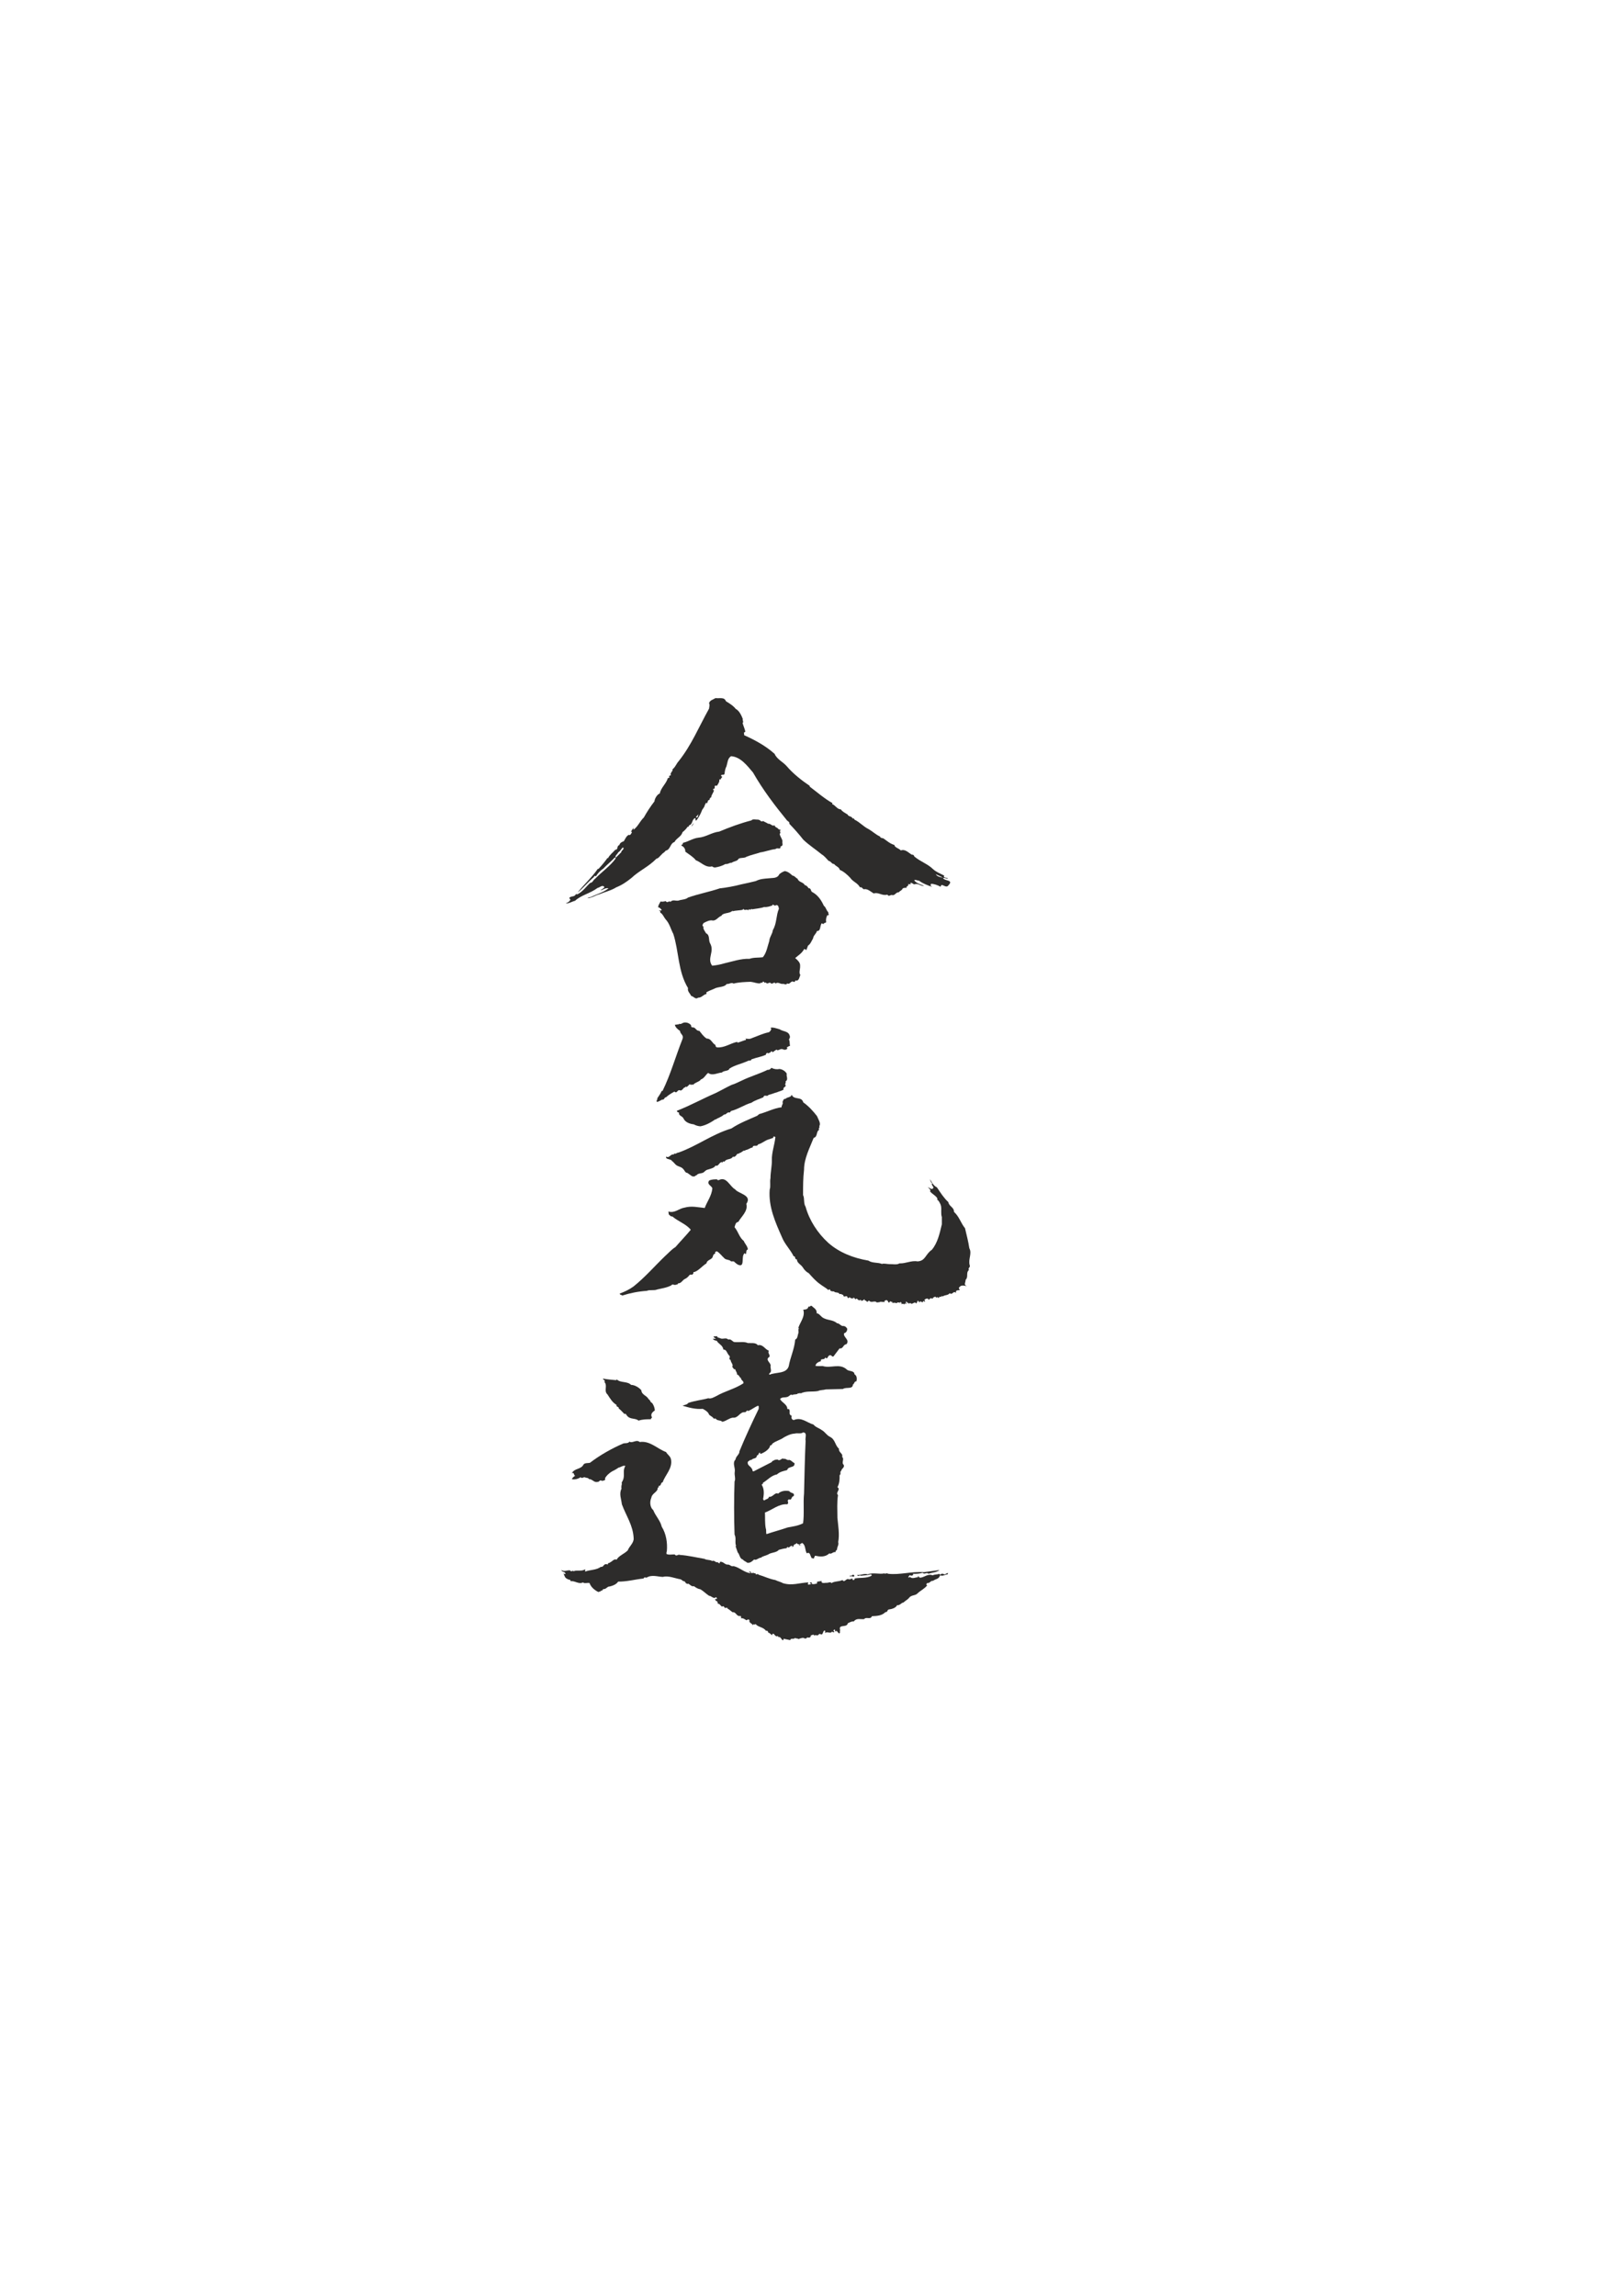 <?xml version="1.0" encoding="utf-8"?>
<!-- Created by UniConvertor 2.0rc4 (https://sk1project.net/) -->
<svg xmlns="http://www.w3.org/2000/svg" height="841.89pt" viewBox="0 0 595.276 841.89" width="595.276pt" version="1.1" xmlns:xlink="http://www.w3.org/1999/xlink" id="b4dcd730-f606-11ea-a12f-dcc15c148e23">

<g>
	<path style="fill:#2d2c2b;" d="M 279.206,301.209 C 279.422,301.209 279.782,301.209 279.926,301.065 280.502,301.497 281.15,301.641 281.726,302.073 282.734,301.929 283.166,303.153 284.102,302.649 284.246,303.513 285.182,303.369 285.542,304.089 L 286.478,304.377 C 285.47,304.593 286.694,305.313 285.974,305.745 286.046,306.753 286.982,307.617 286.982,308.553 286.766,309.201 287.558,310.065 286.262,310.425 286.478,311.793 284.966,310.641 284.462,311.361 282.734,311.505 280.862,312.297 278.846,312.585 277.19,313.161 275.606,313.449 273.806,314.169 273.158,314.745 271.574,314.457 270.926,314.889 270.422,315.897 269.126,315.753 268.334,316.401 267.614,316.257 267.11,316.977 266.102,316.833 264.662,317.625 263.51,317.913 262.142,318.129 261.782,317.985 261.35,317.985 261.206,317.697 258.83,318.345 257.102,316.113 255.23,315.465 254.222,314.169 252.566,313.233 251.342,312.297 251.414,311.433 250.982,310.713 250.19,310.209 L 249.974,310.209 249.974,309.705 C 250.55,309.921 250.334,309.201 250.55,309.057 252.494,308.625 254.15,307.401 256.166,307.185 258.902,306.969 261.062,305.241 263.798,304.953 267.542,303.369 271.646,301.857 275.606,300.849 276.038,300.201 277.334,300.633 278.054,300.561 278.486,300.633 278.846,300.849 279.206,301.209 L 279.206,301.209 Z" />
	<path style="fill:#2d2c2b;" d="M 253.646,303.081 C 253.79,302.505 254.078,302.289 254.438,301.785 254.438,301.929 254.006,302.793 253.646,303.081 L 253.646,303.081 Z" />
	<path style="fill:#2d2c2b;" d="M 266.246,257.145 C 267.326,257.793 268.982,258.801 269.846,259.953 271.214,260.673 271.934,262.401 272.438,263.625 272.222,264.057 272.87,264.705 272.366,265.137 272.726,266.433 273.086,267.009 273.374,268.305 273.158,268.449 272.942,268.593 272.798,268.737 273.014,269.025 272.87,269.313 272.942,269.601 276.902,271.401 280.718,273.417 284.102,276.441 284.966,278.457 287.198,279.393 288.566,280.977 290.798,283.641 294.182,286.305 296.99,288.177 L 296.99,288.465 C 299.582,290.409 302.462,292.929 305.342,294.513 L 305.198,294.873 C 306.494,295.305 306.926,296.745 308.438,296.817 308.942,297.681 310.022,298.113 310.886,298.689 311.174,299.553 312.398,299.193 312.686,300.129 313.118,299.985 313.334,300.273 313.406,300.561 315.566,301.641 316.502,303.009 318.662,304.089 320.246,305.025 321.182,306.033 322.766,306.753 322.91,307.401 323.63,307.257 324.062,307.473 325.358,308.409 326.51,309.417 328.022,309.849 328.166,310.857 329.75,311.073 330.398,311.865 332.054,311.217 333.35,312.873 334.502,313.449 334.862,313.305 335.294,313.665 335.294,314.025 337.526,315.969 340.118,316.689 342.206,318.705 343.358,319.785 344.942,320.361 346.31,321.081 345.806,322.161 347.318,321.585 347.75,322.233 347.102,322.161 346.382,321.873 345.878,321.945 346.31,323.169 349.91,322.521 347.894,324.609 346.958,326.121 345.23,323.385 345.014,325.185 343.934,324.609 342.638,324.105 341.486,324.105 341.27,324.321 341.414,324.609 341.342,324.825 L 341.918,325.257 C 340.55,324.753 338.462,324.033 337.094,322.953 336.374,322.953 335.87,322.449 335.294,322.809 336.158,323.961 337.67,324.321 338.966,324.825 337.886,325.113 336.806,323.817 335.51,324.249 335.006,324.537 334.286,323.241 333.854,323.961 L 334.142,324.249 332.99,324.249 C 333.71,324.825 332.054,324.969 332.558,325.617 332.198,325.473 331.406,325.617 331.118,325.761 330.758,326.625 330.254,326.481 329.678,327.201 328.526,327.129 328.238,328.569 327.158,328.209 326.582,328.065 325.934,329.001 325.502,328.065 323.486,328.641 322.262,327.057 320.462,327.633 319.454,327.057 318.374,325.977 317.15,326.049 316.43,326.409 316.286,325.041 315.422,325.401 314.558,323.745 312.83,323.385 311.822,321.873 310.886,320.865 309.374,319.497 308.006,318.993 307.79,317.913 306.638,317.769 305.918,316.833 305.054,316.905 304.838,315.825 303.902,315.681 303.11,314.889 302.462,313.953 301.382,313.305 299.294,311.577 296.63,309.849 294.614,307.905 293.102,305.961 291.374,304.017 289.502,302.073 289.646,301.425 289.07,301.209 288.71,300.921 284.246,295.449 279.926,289.833 276.182,283.281 274.094,280.833 271.646,277.521 268.118,277.305 266.822,278.169 266.894,279.609 266.462,280.977 266.03,281.769 265.814,282.849 265.742,283.785 265.526,284.433 264.518,283.785 264.446,284.505 264.59,284.721 264.734,284.721 264.95,284.793 L 264.158,285.945 C 264.086,285.801 263.87,285.801 263.798,285.801 264.014,286.593 263.438,287.385 263.078,287.961 262.79,288.465 262.43,287.745 262.142,288.321 262.07,288.897 262.358,288.897 261.854,289.329 261.782,289.257 261.782,289.185 261.71,289.185 261.566,289.257 261.566,289.473 261.566,289.617 261.638,289.761 261.782,289.761 261.854,289.761 261.782,290.625 260.846,291.489 260.846,292.425 260.054,292.497 260.558,293.577 259.766,293.433 L 259.334,294.585 C 258.686,294.081 258.758,295.089 258.47,295.305 258.326,296.241 257.606,296.529 257.318,297.537 256.886,298.689 256.166,299.841 255.446,300.849 L 255.086,300.849 C 255.086,300.561 255.158,300.201 255.014,299.985 253.718,300.345 254.15,302.145 252.926,302.577 252.494,302.721 252.71,303.225 252.35,303.225 L 252.206,303.153 C 251.774,303.873 251.054,304.593 250.334,305.169 249.83,306.897 248.174,307.257 247.382,308.769 245.726,309.273 245.942,311.649 244.142,311.937 243.854,312.513 242.99,312.873 242.702,313.305 242.126,313.809 241.478,314.817 240.758,314.889 237.806,317.913 234.422,319.281 231.614,321.945 229.814,323.385 228.158,324.537 225.998,325.401 224.198,326.553 221.894,327.057 219.878,327.921 218.366,328.281 217.142,329.289 215.486,329.361 215.702,329.073 216.278,329.073 216.782,328.929 218.726,327.921 221.318,327.273 223.19,325.761 222.254,325.473 221.246,326.193 220.454,326.481 L 220.31,326.481 C 220.598,326.049 221.534,325.833 221.678,325.257 220.886,324.321 220.022,325.473 219.158,325.617 216.494,327.633 213.182,328.209 210.95,330.297 209.87,330.585 208.934,331.233 207.71,331.305 207.71,331.233 207.638,331.233 207.638,331.161 208.286,331.017 208.934,330.513 209.222,329.937 L 208.79,329.289 C 209.366,328.425 210.878,329.073 211.238,327.777 211.166,327.849 211.382,327.993 211.526,327.921 211.67,327.993 211.886,327.921 212.102,327.777 213.902,326.769 214.982,325.113 216.494,323.745 217.286,323.817 217.646,322.593 218.294,322.233 L 218.15,322.089 218.294,322.233 C 220.454,319.929 224.054,317.409 225.854,314.745 L 225.566,314.385 C 224.198,315.897 222.47,317.193 221.318,318.489 220.238,319.209 219.158,320.289 218.582,321.369 218.438,321.297 218.294,321.081 218.15,321.225 218.006,321.297 217.79,321.441 217.79,321.657 215.702,323.385 213.686,325.905 211.814,327.345 214.262,324.249 216.998,321.873 219.302,318.561 L 219.446,318.705 C 220.598,317.481 221.75,316.113 222.83,314.601 L 222.974,314.745 C 223.622,313.449 224.774,312.657 225.71,311.577 226.79,311.721 226.142,310.065 227.15,309.921 227.366,309.129 227.942,308.769 228.806,308.481 229.382,307.545 229.67,306.609 230.678,306.105 230.894,306.465 231.182,306.033 231.398,305.889 231.47,305.601 231.974,305.241 231.614,304.953 L 231.398,304.953 C 231.758,304.593 231.974,303.873 232.406,303.657 232.55,303.873 232.046,304.017 232.406,304.233 234.062,303.009 234.638,301.209 236.15,299.769 237.23,297.825 238.526,295.809 240.038,293.865 240.11,292.857 241.046,291.273 241.982,290.985 242.414,288.825 244.358,287.385 244.934,285.369 L 245.654,285.081 C 245.294,285.081 245.438,284.577 245.51,284.433 245.726,284.433 245.942,284.433 246.086,284.217 245.726,283.569 246.374,283.281 246.446,282.777 247.022,282.705 246.374,282.273 246.806,281.985 247.742,281.193 248.102,280.041 248.822,279.249 253.574,273.345 256.31,266.577 260.054,259.881 260.126,259.089 260.414,258.513 260.054,257.865 260.414,256.713 261.566,256.569 262.43,255.993 263.87,256.209 265.67,255.489 266.246,257.145 L 266.246,257.145 Z M 255.23,299.769 C 256.31,299.985 255.806,298.833 256.31,298.401 255.95,298.905 255.446,299.265 255.23,299.769 L 255.23,299.769 Z M 228.302,310.857 C 227.87,311.433 227.294,312.297 226.718,312.585 226.502,313.305 225.422,313.737 225.854,314.529 L 227.87,312.513 C 227.798,311.865 228.95,311.577 228.662,310.857 L 228.302,310.857 Z M 343.214,320.577 C 343.718,321.513 345.014,321.657 345.878,321.873 345.014,321.369 344.15,321.009 343.214,320.577 L 343.214,320.577 Z" />
	<path style="fill:#2d2c2b;" d="M 290.654,321.081 C 291.59,321.225 291.734,321.873 292.526,322.233 292.958,323.601 294.614,323.385 295.19,324.609 295.838,324.609 296.27,325.329 296.63,325.761 297.566,325.545 297.278,327.057 298.07,327.201 300.158,328.425 301.238,330.153 302.174,332.169 302.966,332.673 303.038,333.897 303.83,334.545 303.614,334.977 304.262,335.337 303.758,335.697 L 303.47,335.553 C 303.038,336.345 302.822,337.281 303.038,338.145 302.678,338.577 302.102,338.361 301.958,338.937 301.814,338.865 301.598,338.577 301.382,338.577 300.662,339.513 301.094,341.529 299.654,341.385 299.294,342.537 298.358,342.969 298.214,344.121 297.638,345.057 297.278,346.209 296.342,346.785 296.198,347.361 295.91,347.793 295.766,348.441 295.478,348.153 295.19,348.009 294.902,348.081 294.11,349.593 292.814,350.313 291.662,351.321 292.526,352.113 293.606,352.977 293.462,354.273 293.534,355.281 292.958,356.577 293.462,357.441 L 293.606,357.441 C 293.174,358.089 293.174,359.961 291.734,359.529 291.59,359.745 291.59,360.105 291.23,360.105 290.006,359.313 289.862,361.257 288.71,360.609 288.35,361.401 287.558,360.609 286.838,360.825 285.902,360.681 285.254,360.033 284.462,360.681 283.958,359.745 283.238,361.185 282.734,360.537 282.086,359.889 281.51,361.257 280.862,360.249 280.286,360.753 280.358,359.817 279.782,359.961 279.854,360.609 278.846,360.177 278.774,360.609 277.55,360.681 276.614,360.177 275.318,360.033 273.23,360.105 270.998,360.177 269.054,360.681 268.262,360.105 267.47,360.969 266.534,360.825 265.598,362.193 263.438,361.689 261.854,362.625 260.99,362.985 259.622,363.489 258.974,363.993 259.19,364.065 259.118,364.353 259.118,364.497 257.894,364.713 257.462,365.865 256.022,365.865 255.086,366.657 254.438,365.361 253.502,365.217 253.07,364.209 252.062,363.561 252.35,362.337 248.606,356.217 249.038,348.873 246.95,342.465 246.014,340.737 245.582,338.649 244.142,337.137 243.422,336.273 243.134,335.193 242.126,334.617 242.198,334.401 242.27,334.041 241.766,333.897 L 241.694,333.825 C 242.126,333.681 242.342,334.185 242.702,333.681 242.342,333.321 242.054,332.745 241.406,332.745 241.334,332.025 241.982,331.233 242.27,330.585 243.062,330.729 243.494,330.585 244.286,330.441 244.214,330.585 244.358,330.657 244.43,330.729 245.078,331.089 245.366,330.153 245.87,330.729 247.022,329.577 247.958,330.729 249.398,330.081 250.406,329.865 251.63,329.793 252.35,329.145 255.95,327.849 260.198,327.057 264.014,325.761 266.606,325.473 269.342,324.969 271.79,324.321 273.302,324.033 275.678,323.457 277.19,323.097 278.774,322.305 280.142,322.233 281.87,322.089 283.382,321.873 285.11,322.233 285.83,320.577 286.406,320.073 287.054,319.713 287.846,319.425 289.07,319.641 289.862,320.361 290.654,321.081 L 290.654,321.081 Z M 283.31,331.737 L 283.31,332.025 C 282.374,332.385 281.15,332.745 280.286,332.601 279.062,333.105 276.758,333.249 275.822,333.465 L 275.606,333.249 C 275.102,334.113 274.742,332.889 274.454,333.825 273.878,333.177 273.086,334.185 272.654,333.249 L 272.438,333.609 C 271.43,333.897 269.774,333.825 268.694,334.185 L 268.694,333.897 C 267.758,335.121 265.238,334.545 264.59,335.841 263.366,336.273 262.718,337.641 261.422,337.569 260.414,337.281 259.046,337.929 258.038,338.505 257.822,338.865 257.318,339.513 258.038,339.801 257.75,340.593 258.542,341.457 258.974,342.249 260.486,342.897 259.766,344.913 260.486,345.993 262.142,349.017 259.19,351.465 261.206,354.129 262.718,353.985 264.23,353.697 265.67,353.265 268.55,352.617 271.79,351.465 274.886,351.609 276.47,351.033 278.198,351.249 279.782,351.033 281.15,349.449 281.51,347.001 282.158,345.057 282.23,343.617 283.31,342.537 283.454,341.097 284.966,338.577 284.606,335.697 285.686,333.249 285.542,332.601 285.542,331.881 284.678,331.881 284.246,332.457 283.742,331.665 283.31,331.737 L 283.31,331.737 Z" />
	<g>
		<path style="fill:#2d2c2b;" d="M 253.502,376.017 C 253.358,376.377 253.646,376.593 253.79,376.737 255.302,376.593 255.086,378.033 256.526,378.033 257.39,379.113 258.038,380.121 259.19,380.841 260.918,380.841 261.134,382.569 262.43,383.217 262.358,383.577 262.574,384.009 263.006,384.081 265.742,384.297 267.902,382.569 270.35,382.065 L 270.566,382.353 C 271.574,382.065 272.942,381.489 273.59,381.345 L 273.59,380.985 273.158,380.985 C 273.95,380.697 274.67,381.273 275.75,380.697 277.766,379.977 279.998,378.897 282.014,378.537 282.518,378.177 282.806,377.817 282.878,377.241 L 282.59,376.953 C 283.166,376.521 284.966,377.169 285.974,377.457 287.198,378.321 289.214,378.033 289.646,379.833 289.862,380.265 289.646,380.769 289.358,381.201 289.79,381.921 289.502,382.713 289.79,383.505 289.286,383.577 288.998,383.937 288.566,384.081 L 288.782,384.513 C 288.494,384.945 287.774,385.089 287.198,384.801 286.406,384.441 285.83,385.089 285.11,385.161 285.11,385.089 285.038,385.017 284.966,384.945 284.462,384.873 283.886,385.665 283.31,385.881 282.95,384.801 282.662,386.313 282.014,386.097 L 281.798,386.313 C 281.654,386.241 281.51,386.025 281.294,386.097 L 280.862,386.601 281.006,386.745 C 279.134,387.609 277.766,387.681 275.606,388.473 275.462,389.193 274.67,388.761 274.31,389.049 271.934,390.129 269.558,390.561 267.542,391.857 267.326,392.865 265.382,392.505 264.806,393.297 263.294,393.369 261.206,394.665 259.766,393.441 258.83,394.017 258.326,395.457 257.102,395.817 256.526,396.753 254.87,396.897 254.222,397.833 253.79,397.401 253.358,398.193 253.07,397.545 252.494,397.977 252.35,398.265 251.846,398.625 251.342,398.193 251.414,398.913 250.91,398.841 250.55,399.201 250.262,399.777 249.614,399.921 248.39,399.201 248.39,401.289 247.382,400.281 246.23,400.929 245.222,401.505 244.286,402.369 243.566,402.369 243.71,403.449 242.846,403.233 242.342,403.521 241.694,403.881 241.046,404.097 240.398,403.665 241.334,403.305 241.046,402.801 241.622,401.937 242.342,400.929 242.702,400.065 L 242.99,400.065 C 245.942,394.089 247.814,387.321 250.334,380.985 250.838,379.401 249.542,379.401 249.398,378.033 248.534,377.457 247.67,376.665 247.526,375.801 L 249.11,375.585 249.11,375.369 C 249.542,375.801 250.262,375.153 250.766,375.009 251.846,374.793 252.926,375.225 253.502,376.017 L 253.502,376.017 Z" />
		<path style="fill:#2d2c2b;" d="M 285.83,392.001 C 286.91,392.073 288.062,392.793 288.566,393.729 288.278,394.593 289.286,395.889 288.134,396.537 288.422,397.257 287.63,397.545 288.206,398.049 288.206,398.625 286.982,398.769 287.414,399.561 286.766,399.993 285.758,400.209 285.11,400.497 283.814,400.857 283.166,401.217 281.87,401.505 281.366,402.369 280.286,401.145 279.998,402.369 278.486,403.089 277.046,403.377 275.606,404.385 273.158,405.033 270.782,406.761 268.118,407.409 267.974,407.625 267.758,407.841 267.686,407.985 266.606,407.625 266.462,408.849 265.526,408.705 264.662,409.641 263.366,409.857 262.43,410.577 L 262.43,410.433 C 260.774,411.585 258.902,412.665 256.886,413.025 255.95,412.953 255.302,412.737 254.438,412.305 252.998,412.161 251.27,411.513 250.694,410.145 250.118,409.065 248.894,409.281 249.038,407.985 248.606,407.913 248.318,407.769 248.246,407.337 253.07,405.465 257.75,402.873 262.43,400.857 264.374,399.921 266.462,398.697 268.334,397.833 269.63,397.473 270.926,396.753 272.222,396.177 275.174,394.737 278.486,393.801 281.582,392.289 282.014,392.433 282.59,392.073 282.95,391.569 283.814,392.073 284.966,392.217 285.83,392.001 L 285.83,392.001 Z" />
		<path style="fill:#2d2c2b;" d="M 294.614,404.241 C 296.486,405.537 298.214,407.409 299.654,409.281 300.086,410.433 301.238,411.945 300.446,413.025 L 300.662,413.241 C 300.374,413.457 300.23,414.033 300.446,414.321 299.222,414.969 300.014,416.841 298.43,417.273 296.99,420.945 294.902,424.833 294.902,428.937 294.542,432.177 294.542,434.769 294.542,438.225 295.19,439.521 294.614,441.177 295.478,442.545 296.846,447.513 299.87,452.193 303.83,455.793 307.862,459.321 312.974,461.337 318.518,462.273 319.958,463.281 321.974,462.849 323.486,463.497 324.134,463.209 325.358,463.569 326.294,463.569 327.302,463.497 328.958,463.929 329.894,463.281 332.126,463.425 334.286,462.129 336.518,462.561 339.47,462.417 339.398,459.897 341.774,458.313 343.934,455.721 344.654,452.265 345.446,448.953 L 345.446,446.289 C 345.014,445.137 345.374,443.553 345.158,442.329 344.942,441.321 344.222,440.097 343.502,439.737 L 343.646,439.881 343.862,439.593 C 343.286,438.369 341.846,437.937 341.054,436.785 341.63,436.497 340.91,436.137 340.766,435.777 L 340.334,435.345 C 340.91,435.489 341.27,436.065 341.918,435.993 343.142,435.273 341.27,434.769 341.918,433.905 341.27,433.545 341.198,432.753 341.054,432.393 341.774,433.473 342.278,434.769 343.646,435.417 344.942,437.361 346.166,439.305 347.822,440.817 348.11,442.473 349.91,442.617 349.91,444.417 351.854,446.145 352.43,448.593 353.942,450.393 354.518,452.841 355.166,455.289 355.526,457.737 356.606,459.681 355.022,461.769 355.67,464.001 356.03,464.649 354.878,465.009 355.382,465.729 354.158,466.737 355.31,468.249 354.158,469.329 354.23,470.193 353.294,471.129 354.59,471.633 353.51,471.417 352.502,471.129 351.854,472.065 351.35,472.425 352.07,472.713 351.998,473.073 351.278,473.217 350.414,473.001 350.63,474.153 349.622,473.073 349.406,475.089 348.326,474.225 347.606,475.161 346.598,474.729 345.734,475.449 L 345.446,475.161 C 345.302,475.953 344.366,475.161 344.438,475.881 L 343.934,475.881 343.934,475.737 C 343.79,475.449 343.574,475.881 343.358,475.881 L 343.07,475.449 C 342.782,475.737 342.134,475.593 342.206,476.169 341.918,476.097 341.486,476.241 341.27,476.025 341.054,476.313 340.838,476.601 340.478,476.601 340.478,475.881 339.902,476.313 339.614,476.241 L 338.966,476.745 C 339.038,476.817 339.11,476.961 339.254,476.889 L 339.254,477.321 C 339.038,477.321 338.822,477.249 338.678,477.033 338.606,477.249 338.39,477.465 338.39,477.609 L 337.526,477.177 C 337.382,477.321 337.382,477.537 337.238,477.609 L 336.662,476.889 336.086,478.041 C 335.366,476.889 334.574,478.833 333.854,477.753 333.782,477.897 333.566,477.897 333.422,478.113 L 333.206,477.753 332.846,478.257 C 333.062,478.185 332.918,477.897 332.99,477.753 332.918,477.609 332.702,477.609 332.558,477.609 332.558,477.537 332.63,477.393 332.558,477.321 332.414,477.249 332.342,477.393 332.27,477.465 331.91,477.897 332.99,477.897 332.27,478.113 L 331.982,477.897 C 331.91,477.969 331.91,478.113 331.91,478.257 331.406,478.257 331.118,477.969 330.398,478.257 L 330.758,477.897 C 330.47,477.753 330.542,477.393 330.254,477.465 330.038,477.609 330.182,477.897 330.182,478.113 330.47,477.537 329.678,477.681 329.102,477.609 328.814,478.257 328.382,477.537 328.022,477.753 L 327.23,477.753 C 327.446,476.889 326.654,477.753 326.654,477.177 326.078,477.177 326.51,477.897 325.862,477.609 325.79,477.321 325.574,476.961 325.214,476.745 324.998,476.889 324.35,476.745 324.422,477.321 L 324.422,477.609 C 324.35,477.249 323.414,477.537 323.054,477.321 322.766,477.537 322.262,477.537 321.83,477.609 L 321.47,477.609 321.47,477.465 C 320.462,476.889 319.598,477.969 318.662,476.889 318.518,477.105 318.302,477.465 317.942,477.321 L 317.51,476.889 C 317.438,476.961 317.294,476.889 317.15,476.889 317.15,476.817 317.222,476.601 317.078,476.457 316.646,476.673 316.502,477.033 315.854,477.033 315.926,476.889 315.782,476.745 315.638,476.601 315.278,477.105 314.774,476.673 314.486,476.457 314.486,476.313 314.342,476.241 314.27,476.169 L 313.694,476.457 313.406,476.025 313.262,476.169 C 313.334,475.953 313.19,475.881 313.118,475.737 312.974,476.313 312.47,476.169 312.038,476.025 L 311.534,475.665 C 311.462,475.953 311.102,476.169 310.886,475.881 310.67,474.513 309.374,476.241 309.302,474.873 308.726,474.801 308.51,474.297 307.934,474.585 307.574,473.649 306.206,474.225 305.918,473.577 305.63,473.577 305.054,473.577 304.622,473.361 304.478,473.073 304.478,472.785 304.19,472.785 L 303.83,473.073 C 302.894,472.209 301.814,471.705 300.806,470.913 299.15,469.761 297.926,468.321 296.63,466.881 295.838,466.521 294.974,465.657 294.47,464.793 293.822,463.713 292.238,463.137 292.31,461.841 291.302,461.913 291.95,460.545 291.086,460.689 289.862,458.169 287.846,456.297 286.838,453.777 284.462,448.377 281.798,442.617 282.302,436.209 282.734,435.129 282.302,433.401 282.59,432.033 282.59,429.873 283.166,427.425 283.094,425.409 283.022,422.601 284.102,419.865 284.39,416.985 284.246,416.769 283.886,416.769 283.67,416.769 283.814,417.489 282.806,417.417 282.374,417.705 280.79,417.993 279.638,419.289 278.054,419.649 277.622,420.801 276.182,419.505 276.038,420.801 275.102,420.873 274.454,421.665 273.374,421.737 L 273.374,421.953 C 272.582,421.737 272.438,422.385 271.79,422.529 L 271.934,422.673 C 271.358,422.529 270.998,423.249 270.422,423.105 270.062,423.609 269.774,424.185 269.054,424.257 L 268.838,424.113 C 268.19,425.409 266.39,424.761 265.742,425.985 265.67,425.913 265.382,426.057 265.31,425.841 L 264.806,426.417 C 264.878,426.273 264.734,426.201 264.734,426.129 263.654,426.273 263.582,427.857 262.43,427.425 261.998,428.361 260.342,428.649 259.478,428.937 258.686,429.153 258.398,429.801 257.75,430.089 256.886,430.377 255.95,430.233 255.374,431.097 L 255.23,430.953 C 255.014,431.457 254.294,431.529 253.79,431.313 L 252.062,430.089 C 251.342,430.161 251.054,429.081 250.55,428.649 249.758,427.713 248.678,427.929 247.742,426.993 L 246.662,425.841 246.59,425.985 C 246.302,424.761 243.926,425.409 244.358,424.113 245.438,424.905 246.014,423.033 247.022,423.393 247.166,423.249 247.382,423.105 247.238,422.889 247.742,423.465 248.246,422.601 248.822,422.673 255.734,420.225 261.062,415.977 268.262,413.817 271.142,411.873 274.526,410.577 277.766,409.137 L 278.414,408.561 C 281.15,407.841 283.958,406.329 286.694,406.041 286.55,405.321 287.414,404.745 286.982,404.097 287.27,403.809 287.198,402.873 288.134,402.945 288.71,402.225 290.15,402.513 290.366,401.433 291.23,403.521 294.038,401.937 294.614,404.241 L 294.614,404.241 Z" />
		<path style="fill:#2d2c2b;" d="M 263.654,432.753 C 266.462,431.241 267.686,435.129 269.63,436.137 270.71,437.721 276.038,438.225 273.734,441.465 274.454,444.129 271.862,446.145 270.782,448.089 269.774,448.161 269.63,449.313 269.414,450.033 270.782,451.617 271.142,453.777 272.798,455.073 273.23,456.153 274.166,456.945 274.31,458.169 273.518,458.385 273.806,459.321 273.59,459.897 273.374,459.897 273.23,459.609 273.158,459.537 271.574,460.545 273.518,465.153 270.566,463.713 270.062,463.425 269.486,462.849 269.126,462.561 L 268.118,462.561 C 267.614,461.841 266.318,462.129 265.67,461.409 264.806,460.617 264.014,459.537 263.006,458.889 262.646,458.889 262.214,459.033 262.286,459.393 L 262.286,459.753 C 261.35,459.897 261.638,460.977 261.062,461.409 260.414,462.057 259.262,462.201 259.118,463.281 257.462,464.289 255.878,466.377 254.294,466.521 254.438,467.097 254.078,467.241 253.718,467.529 253.43,467.169 253.142,467.529 252.926,467.529 252.422,468.177 251.918,468.681 251.27,468.969 250.262,469.401 249.974,470.625 248.678,470.625 248.606,471.201 247.958,470.985 247.67,471.201 247.094,471.201 246.59,470.769 246.23,471.345 244.646,472.209 242.558,472.497 241.046,472.857 239.894,473.361 238.382,472.857 237.23,473.361 234.062,473.577 231.182,474.153 228.23,475.089 228.014,474.801 227.294,474.873 227.294,474.369 229.022,473.721 230.75,472.929 232.334,471.777 236.51,468.465 240.11,464.289 243.854,460.689 245.078,459.609 246.302,458.169 247.742,457.305 249.542,455.217 251.63,453.057 253.358,450.969 251.63,448.809 248.75,447.945 246.59,446.073 246.014,446.217 245.726,445.641 245.294,445.353 L 245.15,444.273 C 247.526,444.993 249.038,443.121 251.126,442.833 253.646,442.113 256.166,442.761 258.47,442.977 259.406,440.457 260.99,438.585 261.278,435.777 260.99,434.769 259.19,434.409 260.054,432.969 260.846,432.465 262.214,432.465 263.006,432.465 263.078,432.825 263.366,432.753 263.654,432.753 L 263.654,432.753 Z" />
	</g>
	<path style="fill:#2d2c2b;" d="M 225.998,506.121 L 226.214,505.833 C 227.582,507.201 230.03,506.409 231.47,507.849 232.766,507.849 234.35,508.785 235.214,509.793 235.358,511.593 237.302,511.737 237.878,513.105 238.67,513.465 238.31,514.113 239.174,514.473 239.75,515.265 240.11,516.201 240.182,517.209 239.462,517.713 238.526,518.433 239.03,519.585 239.39,520.017 238.67,519.945 238.742,520.449 237.23,520.449 235.718,520.449 234.206,520.953 233.054,519.945 231.254,520.593 230.102,519.297 L 229.382,518.361 229.094,518.577 C 228.662,518.217 227.798,517.137 226.934,516.489 227.078,515.697 225.854,516.057 226.142,515.193 224.63,514.329 223.766,512.817 222.83,511.377 221.318,510.009 222.974,508.209 221.678,506.769 222.254,506.121 221.102,506.121 221.174,505.545 222.686,505.833 224.414,505.977 225.998,506.121 L 225.998,506.121 Z" />
	<path style="fill:#2d2c2b;" d="M 299.51,481.569 C 300.23,481.569 300.95,482.505 301.526,483.009 303.254,484.305 305.414,483.801 306.998,485.241 308.006,485.241 308.438,486.465 309.446,486.249 310.022,486.321 310.454,486.753 310.742,487.257 310.742,488.049 310.382,488.697 309.59,488.913 309.158,490.425 311.822,491.217 310.454,492.945 309.23,492.945 309.302,494.745 307.934,494.457 L 305.702,497.409 C 305.126,497.697 304.982,496.833 304.478,496.977 303.47,496.905 303.686,498.849 302.678,497.769 302.462,498.849 301.238,498.057 301.022,498.849 301.166,498.921 301.094,499.065 301.094,499.137 300.23,499.425 299.294,499.785 299.078,500.865 299.726,501.009 300.95,500.937 301.742,500.937 304.694,501.873 307.79,499.857 310.454,502.089 311.174,503.025 313.334,502.449 313.406,503.961 314.342,504.465 314.342,505.689 314.126,506.553 313.262,506.409 313.262,507.849 312.83,507.633 312.83,509.649 310.31,508.497 309.158,509.361 L 302.894,509.505 C 302.03,509.793 300.95,509.649 300.086,510.081 298.142,510.513 295.55,509.937 293.606,511.017 L 293.606,510.873 C 293.39,510.657 292.886,511.305 292.814,510.801 292.382,511.593 291.374,511.089 290.51,511.593 290.078,510.945 289.43,512.241 288.566,512.313 287.846,512.529 286.694,512.241 286.118,513.033 286.694,514.329 288.71,514.905 288.782,516.633 288.926,516.849 289.142,516.705 289.358,516.705 290.078,517.569 288.998,518.721 290.366,519.153 290.222,519.873 290.222,520.593 291.158,520.737 293.966,519.513 295.982,521.745 298.358,522.393 299.15,523.401 300.446,523.689 301.382,524.409 302.606,525.057 303.11,526.281 304.478,526.929 306.422,527.937 306.278,530.097 307.718,531.249 307.502,532.689 309.302,532.905 308.87,534.273 309.806,534.993 308.51,536.433 309.446,537.153 309.878,538.233 308.654,538.449 308.582,539.313 307.862,539.745 308.654,540.537 307.934,540.969 308.006,542.409 307.862,544.137 307.142,545.361 308.51,546.225 306.278,547.305 307.358,548.241 306.926,550.905 307.142,553.713 307.142,556.593 307.358,559.113 308.006,562.569 307.43,565.521 307.79,566.529 306.926,567.249 306.998,568.329 306.566,568.473 306.494,568.833 306.422,569.193 305.63,568.905 304.838,570.129 304.19,569.625 302.606,571.137 300.662,570.849 298.934,570.489 L 298.358,571.713 C 298.43,571.569 298.214,571.497 298.07,571.353 297.998,571.353 297.926,571.425 297.854,571.497 297.134,570.921 297.278,568.833 295.91,569.625 295.19,568.473 295.55,566.529 294.182,565.809 L 293.246,566.385 293.75,566.817 C 293.822,566.745 293.822,566.673 293.966,566.673 L 292.886,566.673 293.246,566.457 C 292.886,566.097 292.454,566.457 292.238,565.809 291.734,566.529 290.942,566.169 291.086,567.033 290.798,567.105 290.654,567.393 290.366,567.249 L 290.798,566.961 C 289.862,566.601 289.862,567.393 289.07,567.537 L 289.142,567.393 C 288.926,567.177 288.494,567.465 288.494,567.753 287.486,567.825 286.478,568.113 285.686,568.329 284.678,569.481 282.95,569.193 281.726,570.057 280.862,570.489 279.566,570.705 279.134,571.209 278.198,571.209 277.334,572.361 276.614,571.857 275.894,572.505 275.03,573.369 273.95,573.009 273.59,572.577 272.87,572.505 272.438,571.857 271.286,571.641 271.358,570.057 270.566,569.265 L 269.774,566.961 269.99,566.961 C 269.414,565.521 270.134,564.153 269.414,562.713 269.198,556.449 269.198,549.249 269.414,543.273 269.918,542.337 269.27,540.897 269.486,539.745 269.774,538.233 268.478,536.505 269.774,535.209 269.846,534.057 271.286,533.337 271.214,532.185 273.446,526.785 275.75,521.817 278.27,516.633 278.198,516.129 278.486,515.769 278.054,515.481 276.758,515.985 275.822,516.849 274.454,517.425 273.806,516.849 273.806,517.929 273.158,517.857 271.43,517.713 270.926,519.729 269.27,519.873 267.902,519.657 266.462,521.097 264.95,521.385 264.014,520.593 263.15,521.169 262.43,520.161 L 261.782,520.233 C 261.422,519.513 260.558,519.297 260.054,518.721 259.766,517.785 258.614,517.065 257.75,516.633 255.086,516.849 252.782,516.201 250.334,515.481 251.054,515.121 251.99,515.193 252.422,514.473 254.87,513.609 257.462,513.393 259.766,512.745 260.846,513.033 261.782,512.385 262.718,511.953 265.958,510.081 269.486,509.361 272.654,507.273 272.942,506.409 271.718,506.193 271.79,505.401 271.07,504.969 271.142,504.177 270.35,504.105 270.422,503.457 269.846,502.809 269.63,502.089 268.982,502.305 268.982,501.441 268.55,501.297 269.126,500.361 267.974,499.641 267.974,498.705 266.894,498.345 268.19,497.625 267.398,497.049 266.606,496.257 266.534,494.817 265.31,494.889 265.094,493.233 263.582,492.945 262.862,491.649 262.358,491.649 261.782,491.433 261.422,490.929 L 262.574,490.929 261.71,490.281 C 261.782,489.777 262.574,490.281 263.006,489.921 263.006,490.641 263.798,490.497 264.23,490.785 265.166,491.217 266.246,490.353 267.11,491.217 268.262,490.857 268.622,492.153 269.486,492.153 271.142,492.297 272.942,491.865 274.31,492.513 275.246,492.585 277.334,492.225 277.91,493.305 279.926,492.873 280.43,494.745 282.014,495.321 281.294,496.329 283.166,497.193 281.726,497.913 280.934,499.137 283.022,499.785 282.59,501.153 282.662,502.017 283.094,503.025 282.302,503.529 282.158,503.745 281.87,503.889 282.302,504.105 284.606,503.097 288.35,503.889 289.286,501.009 289.862,497.697 291.374,494.745 291.662,491.217 292.598,490.929 292.526,489.561 292.886,488.625 L 292.814,487.257 292.886,487.401 C 293.174,487.185 292.814,486.969 292.814,486.897 293.534,484.737 295.406,482.721 294.614,480.273 295.55,480.201 296.414,480.129 296.486,479.049 296.702,479.553 297.206,478.761 297.638,478.833 298.43,479.625 299.726,480.129 299.51,481.569 L 299.51,481.569 Z M 294.542,525.273 C 293.75,525.921 292.454,525.417 291.518,525.705 290.006,525.777 288.782,526.425 287.558,527.073 286.118,528.153 284.462,528.369 283.166,529.521 283.166,530.241 282.23,529.737 282.374,530.529 281.726,531.825 280.142,532.761 278.846,533.193 L 278.846,532.761 C 278.054,532.545 278.414,533.769 277.622,533.697 277.55,535.065 276.326,534.561 275.606,535.353 275.174,535.641 275.03,534.849 275.102,535.209 L 275.246,535.353 274.31,536.001 C 273.878,537.297 275.318,537.657 275.75,538.593 276.11,538.881 275.822,539.745 276.47,539.529 278.702,538.377 281.006,537.225 283.094,536.145 283.166,535.569 283.886,535.713 284.102,535.353 L 285.182,535.209 C 285.974,536.001 286.622,534.705 287.27,534.849 L 287.27,534.993 C 288.134,534.777 288.35,535.281 289.07,535.425 289.934,535.065 290.654,536.289 291.374,536.505 291.734,538.449 289.07,537.513 288.71,539.097 287.342,539.457 286.046,539.673 284.966,540.681 282.878,541.041 281.51,542.769 279.782,543.777 280.214,544.209 279.278,544.065 279.422,544.569 280.286,545.937 280.214,547.665 279.998,549.105 279.854,549.465 279.782,550.257 280.43,550.185 280.862,549.681 281.942,549.753 282.014,548.889 283.526,549.105 284.174,547.089 285.398,547.737 286.478,546.657 288.206,546.513 289.502,546.801 290.006,547.737 291.662,547.233 291.086,548.673 290.078,548.745 290.582,550.329 289.358,549.825 288.35,550.257 289.574,550.977 288.782,551.625 285.614,551.409 283.382,553.641 280.574,554.649 280.646,556.521 280.502,558.681 280.862,560.481 281.15,561.129 280.862,562.209 281.15,562.569 283.886,561.633 285.974,561.129 288.926,560.121 290.87,559.761 292.67,559.545 294.542,558.609 295.046,555.153 294.542,551.193 294.902,547.665 295.046,541.473 295.19,534.561 295.478,528.369 295.19,527.289 296.27,525.345 294.542,525.273 L 294.542,525.273 Z" />
	<path style="fill:#2d2c2b;" d="M 234.638,528.801 C 238.382,528.225 241.118,531.321 244.286,532.473 244.862,533.481 245.798,533.913 246.086,535.065 246.806,538.449 243.926,540.897 243.062,543.561 242.342,543.561 242.558,544.785 241.766,544.929 L 241.694,544.785 C 241.478,545.001 241.622,545.289 241.55,545.505 L 241.19,545.505 C 241.478,547.089 239.174,547.449 238.886,549.249 238.238,550.689 238.382,552.777 239.606,553.785 240.398,555.873 242.198,557.601 242.702,559.833 244.358,562.497 244.862,565.809 244.574,568.905 244.358,569.193 244.502,569.553 244.43,569.841 245.51,570.345 246.446,569.913 247.526,570.057 248.102,570.921 248.606,569.841 249.398,570.201 252.422,570.417 255.374,571.137 258.398,571.641 259.334,572.217 260.27,571.857 261.206,572.433 262.142,572.001 262.358,573.153 263.294,572.865 263.366,573.153 263.726,573.297 264.014,573.225 L 264.014,572.793 C 265.094,572.361 265.958,573.945 266.966,573.729 267.758,573.729 268.19,574.593 269.054,574.305 271.286,574.809 272.798,576.537 275.102,576.897 L 275.246,576.753 274.67,576.177 275.318,576.321 C 275.318,576.537 275.39,576.681 275.606,576.897 L 276.47,576.753 276.47,576.897 277.118,576.969 C 277.118,577.833 277.91,576.825 278.27,577.473 280.502,578.121 282.014,578.985 284.39,579.417 285.182,579.849 286.334,580.065 287.198,580.569 290.51,581.577 293.174,580.425 296.486,580.281 296.486,580.497 296.198,580.641 296.342,581.001 296.63,581.217 297.134,581.001 297.494,580.857 L 296.99,580.281 297.782,580.281 C 297.782,580.497 297.638,580.569 297.638,580.713 298.286,581.145 298.934,580.785 299.654,580.713 L 299.654,580.137 C 299.87,579.849 301.022,579.921 301.382,579.705 300.95,580.713 302.462,580.497 302.894,580.425 303.614,580.569 304.838,579.849 304.91,580.569 306.062,579.777 307.574,580.065 309.014,579.417 309.806,580.641 310.31,578.481 311.462,579.201 L 312.686,578.841 312.686,579.273 C 313.118,579.705 313.694,579.057 313.406,578.841 315.278,578.481 317.942,578.841 319.67,577.833 319.67,577.617 319.67,577.257 319.382,577.329 318.086,577.689 317.15,577.689 315.782,577.833 315.134,577.473 314.63,578.409 314.414,577.545 315.854,577.689 316.862,576.897 318.23,577.329 320.246,576.537 322.55,577.401 324.35,576.969 324.638,577.329 325.214,576.681 325.718,577.113 330.038,577.617 334.358,576.177 338.822,576.537 L 344.582,575.745 C 343.646,576.609 341.918,576.609 340.55,577.113 339.83,576.393 339.11,577.545 338.39,576.753 337.166,577.113 336.014,577.185 334.862,577.113 335.222,577.689 334.286,577.977 333.854,577.689 L 333.782,577.545 C 333.566,577.833 333.134,577.977 333.206,578.409 333.422,578.697 333.566,578.265 333.782,578.265 334.574,579.201 336.086,578.265 336.662,578.409 L 336.806,577.833 C 336.878,578.193 337.166,578.481 337.526,578.553 339.11,578.409 340.334,576.969 342.062,577.689 342.998,577.257 343.646,577.473 344.582,577.113 344.654,577.185 344.654,577.473 344.87,577.545 345.086,577.041 345.446,577.113 345.95,577.113 346.598,577.833 347.174,576.609 347.75,576.897 347.75,577.041 347.462,577.185 347.606,577.329 346.598,577.329 345.95,578.121 344.798,577.689 344.294,579.201 343.214,578.913 342.206,579.705 341.27,579.561 341.126,580.641 340.118,580.497 339.902,580.641 339.758,580.929 339.758,581.217 339.83,581.289 339.974,581.289 340.118,581.289 339.254,582.513 337.67,583.233 336.59,584.241 335.798,585.177 334.502,584.817 333.566,585.753 333.062,586.545 332.126,586.905 331.406,587.625 330.47,587.769 330.11,588.777 329.03,588.633 328.526,589.713 327.014,590.073 325.934,590.217 325.214,590.577 325.646,591.225 324.782,591.153 323.486,592.449 321.83,592.593 319.814,592.665 319.238,594.105 317.726,592.737 316.934,593.745 315.494,593.889 314.198,593.241 313.118,594.609 312.398,594.465 311.606,594.969 310.958,595.257 310.598,597.129 307.358,595.329 308.15,597.849 307.862,598.137 308.366,598.857 307.718,599.001 L 306.782,597.993 C 306.566,598.065 306.638,598.281 306.638,598.425 306.494,598.137 306.134,598.137 306.278,597.705 306.062,597.345 305.918,597.777 305.702,597.849 305.558,598.281 306.494,598.209 305.774,598.569 305.63,598.569 305.342,598.497 305.198,598.281 304.622,599.289 303.254,598.065 302.678,598.857 302.534,598.641 302.894,598.065 302.462,597.921 301.958,597.921 301.814,599.073 301.598,599.217 301.094,599.721 300.734,598.713 300.23,599.433 299.87,600.081 299.15,599.289 298.646,599.793 298.358,599.073 297.854,599.721 297.35,599.721 297.494,600.441 296.774,600.585 296.342,600.513 L 296.198,600.369 C 295.91,600.657 295.622,600.945 295.19,600.873 294.686,600.369 293.75,600.729 293.174,600.945 292.958,601.305 292.382,600.585 291.95,600.873 291.806,600.729 291.662,600.513 291.518,600.729 291.158,601.233 289.862,600.585 289.862,601.449 L 287.414,600.945 287.27,601.521 C 286.55,601.449 286.406,600.009 285.542,600.369 285.542,600.153 285.254,600.009 285.182,599.937 284.174,600.585 283.742,597.921 283.094,599.721 282.95,599.289 282.302,599.001 282.014,598.713 L 281.87,598.857 C 281.798,598.569 281.654,598.065 281.15,597.921 L 281.006,598.137 C 280.07,596.553 277.91,596.769 277.118,595.473 276.974,596.121 276.11,595.185 276.182,596.049 275.822,595.185 274.598,595.185 274.886,594.177 274.67,593.673 274.166,593.889 273.806,594.177 273.23,593.889 272.582,593.241 271.79,593.457 271.862,593.097 271.79,592.449 271.502,592.593 L 270.782,592.593 270.782,592.449 C 270.134,592.449 269.774,591.009 268.694,591.225 268.046,590.793 267.398,590.073 266.822,589.929 L 266.966,589.641 C 266.678,589.857 266.246,589.209 265.958,589.785 265.742,589.425 265.31,588.633 264.806,589.209 L 263.654,588.057 C 263.582,588.129 263.582,588.273 263.438,588.201 263.006,587.769 263.438,587.193 262.574,587.049 L 262.286,586.545 C 262.286,586.113 262.79,586.545 263.006,586.257 262.862,585.969 262.862,585.825 262.574,585.681 261.782,586.545 260.918,585.177 260.054,585.177 258.974,584.457 257.894,583.377 256.886,582.801 256.166,582.729 255.23,582.225 254.51,581.649 253.718,581.937 253.07,581.073 252.422,580.713 252.134,581.073 251.846,580.569 251.486,580.569 251.63,580.281 251.126,580.137 251.054,579.849 250.478,579.993 250.118,579.273 249.542,579.129 247.742,578.841 245.078,577.689 243.134,578.265 241.046,578.193 239.102,577.329 237.086,578.553 236.654,578.409 236.15,578.337 236.078,578.841 232.766,579.201 230.102,579.993 226.718,579.993 225.998,581.073 224.702,581.505 223.55,581.793 222.83,581.649 222.254,582.873 221.318,582.729 220.958,582.873 221.03,583.377 220.598,583.305 L 220.454,583.233 C 220.382,583.737 219.734,583.593 219.446,583.809 218.078,583.089 216.782,582.081 216.206,580.497 215.342,580.353 214.334,580.785 213.83,580.281 212.174,581.073 210.878,579.561 209.222,579.849 209.438,579.057 208.43,579.417 208.07,578.985 207.206,578.697 206.99,577.761 206.702,576.969 206.918,577.041 207.134,577.401 207.422,577.113 207.206,576.177 205.91,576.537 205.982,575.745 206.99,576.537 207.998,575.673 209.15,575.889 209.582,576.681 209.87,575.673 210.374,576.177 211.814,575.601 213.254,576.393 214.622,575.457 L 214.622,576.321 C 216.35,575.601 218.726,575.817 220.31,574.593 221.462,574.737 221.318,573.513 222.326,573.585 222.614,573.441 222.758,573.945 222.974,573.585 222.83,573.009 223.622,573.297 223.838,572.865 224.486,572.721 225.134,571.497 226.214,571.929 226.718,570.633 228.95,569.841 230.246,568.545 230.678,567.177 232.55,565.809 232.406,564.081 232.19,559.329 229.67,555.945 228.086,551.625 227.87,549.681 227.006,547.809 227.942,545.937 227.798,545.145 228.014,544.497 228.086,544.137 227.87,543.417 228.302,543.417 228.446,542.841 229.31,541.041 228.23,539.241 229.382,537.585 228.59,537.225 227.654,538.089 226.934,538.161 226.286,538.593 225.494,539.097 224.558,539.529 223.55,540.105 222.398,541.113 221.894,542.121 222.326,542.913 221.174,542.985 220.742,543.057 220.022,542.409 219.734,543.633 219.086,543.417 217.934,543.777 217.214,542.337 216.062,542.409 215.63,541.761 214.91,542.049 214.406,541.689 213.83,541.761 213.326,542.265 212.966,541.689 212.174,542.265 210.806,542.697 209.726,542.409 210.014,541.905 210.302,541.545 210.95,541.185 210.302,540.969 210.734,539.745 209.726,540.249 210.734,538.305 213.11,538.953 214.046,537.009 214.55,536.433 215.486,536.577 216.35,536.433 220.022,533.625 224.342,531.177 228.518,529.377 229.094,529.089 230.462,529.449 230.822,528.657 232.046,529.377 233.342,527.721 234.638,528.801 L 234.638,528.801 Z" />
	<path style="fill:#2d2c2b;" d="M 313.262,578.121 C 312.83,578.265 312.038,577.833 311.678,578.121 L 311.678,577.833 C 311.822,577.833 311.966,577.833 312.038,577.689 L 312.254,578.049 C 312.254,577.329 313.694,577.257 313.262,578.121 L 313.262,578.121 Z" />
</g>
</svg>